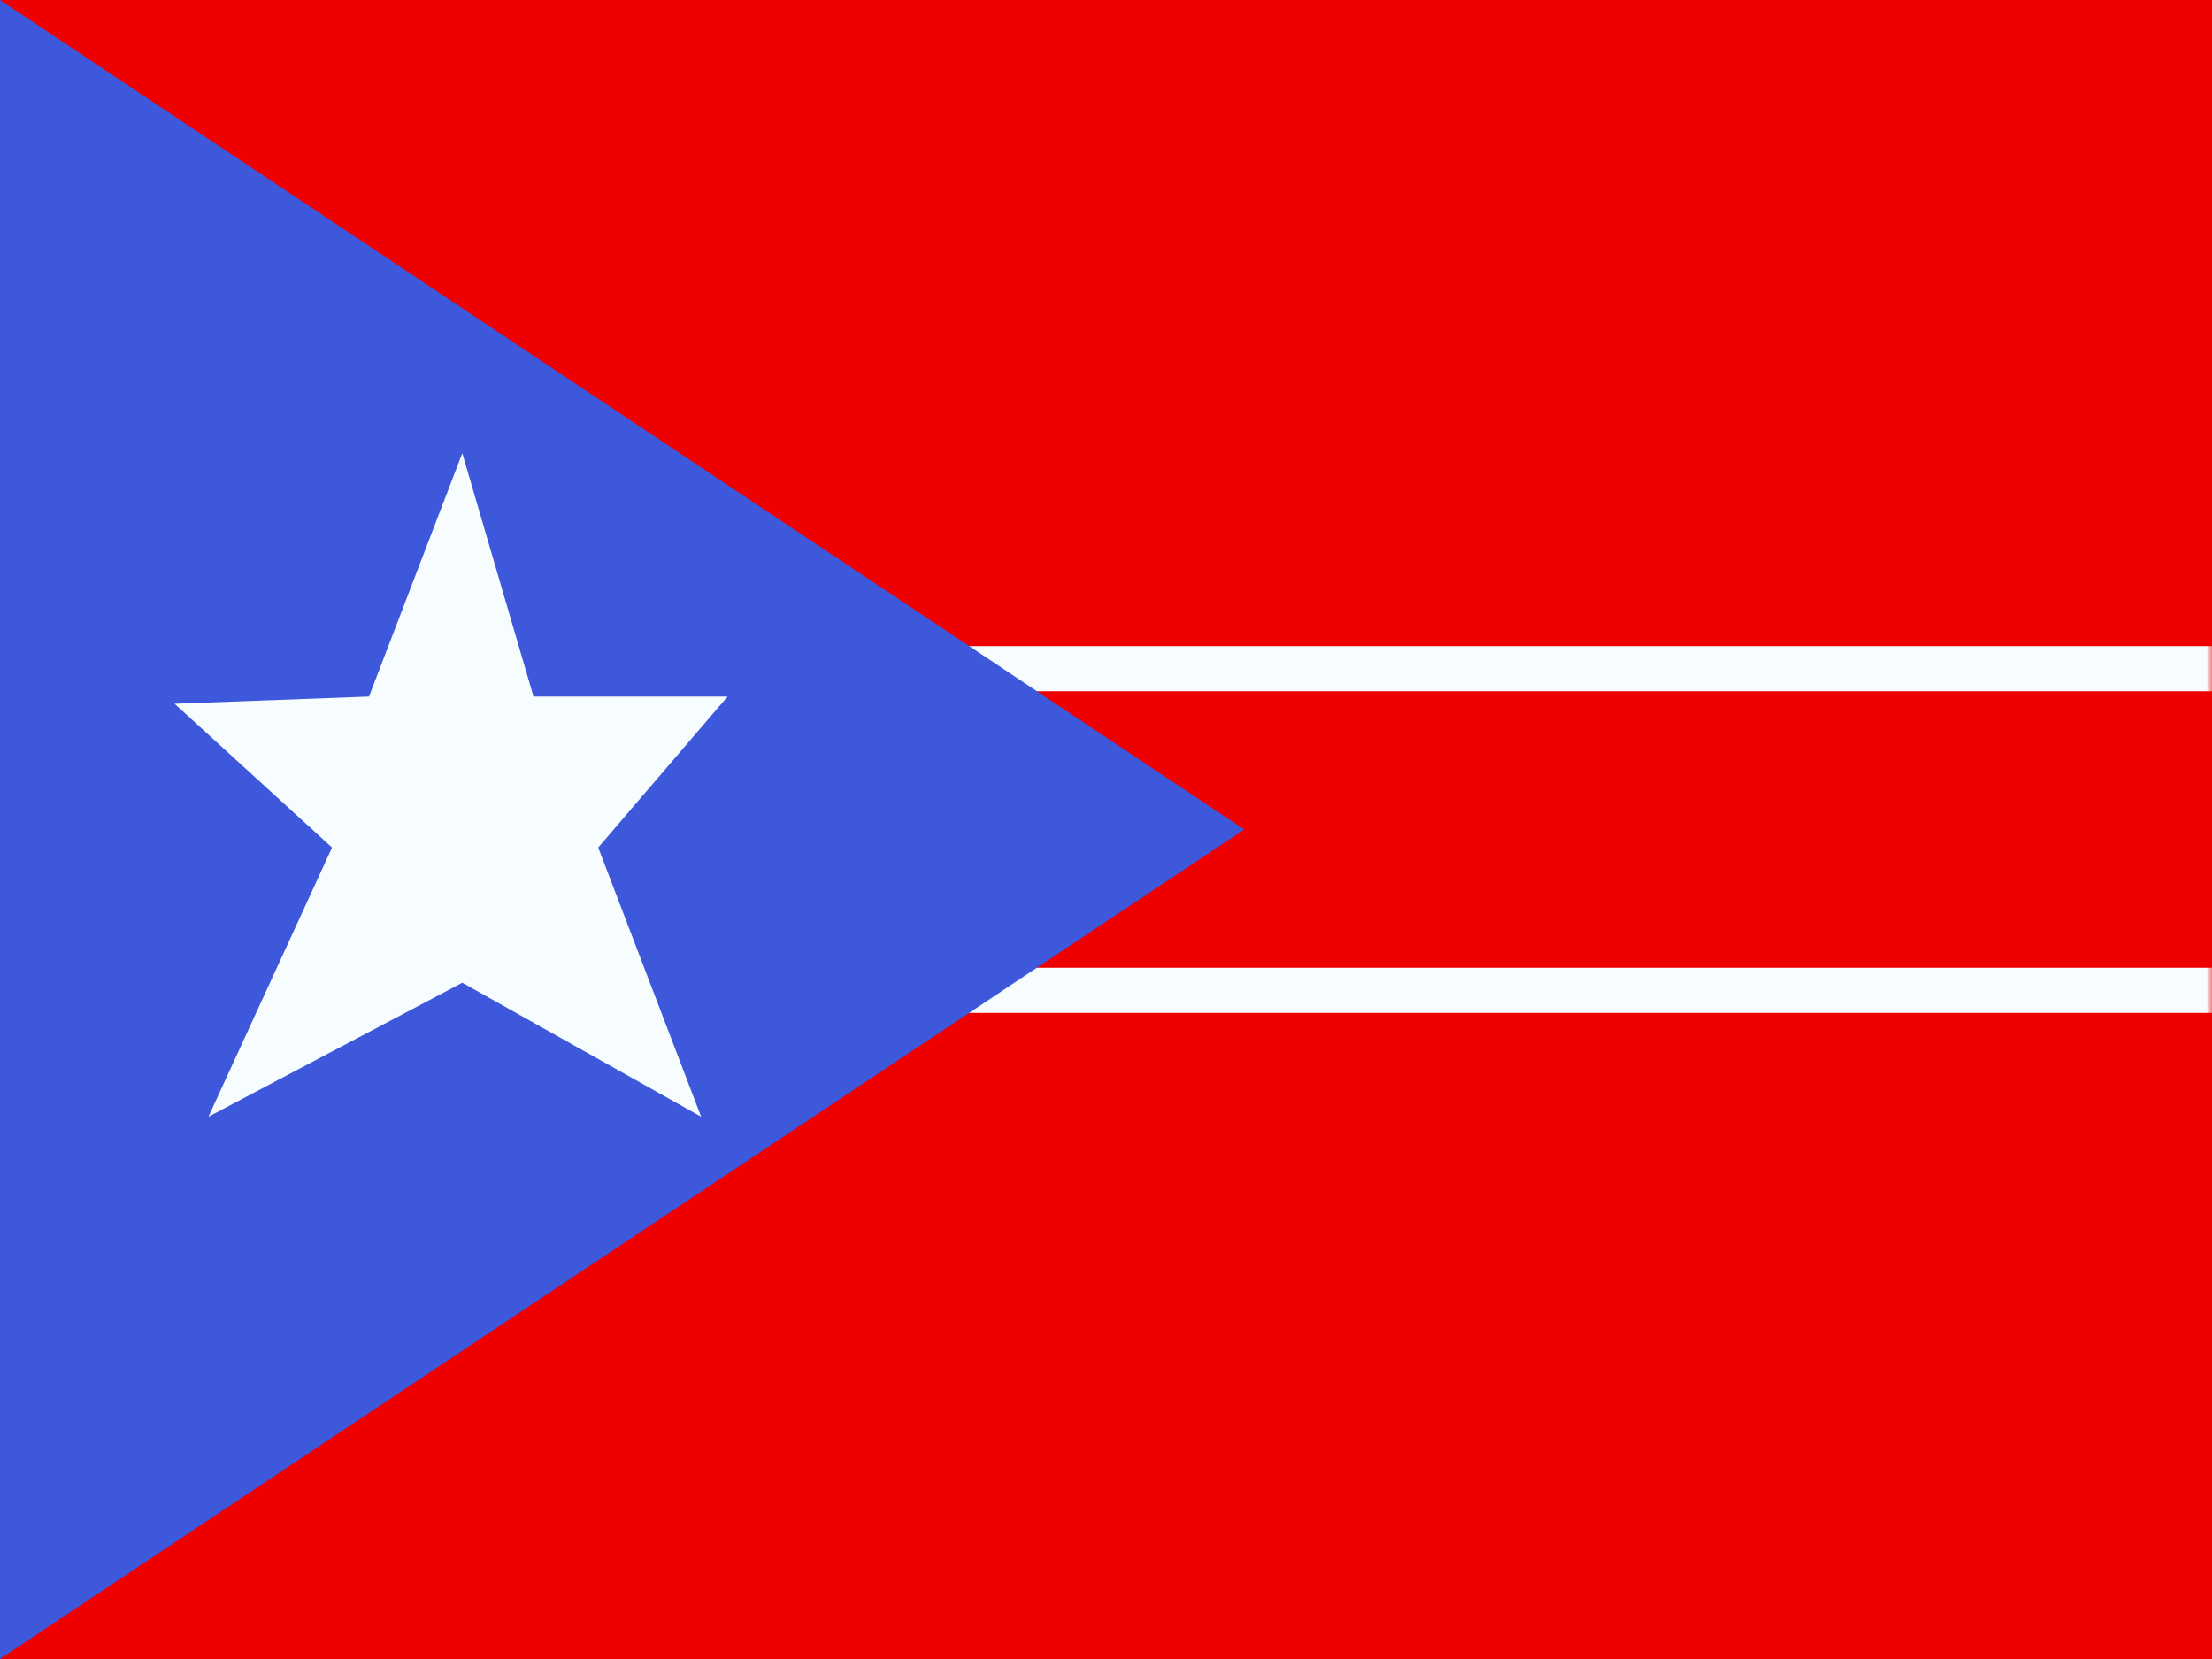 <svg width="196" height="147" viewBox="0 0 196 147" fill="none" xmlns="http://www.w3.org/2000/svg">
<rect x="0" y="0" width="196" height="147" fill="#333333" stroke="none"/>
<g clip-path="url(#clip0_18870_118424)">
<rect width="196" height="147" fill="white"/>
<path fill-rule="evenodd" clip-rule="evenodd" d="M0 0V147H196V0H0Z" fill="#EF0000"/>
<mask id="mask0_18870_118424" style="mask-type:luminance" maskUnits="userSpaceOnUse" x="0" y="0" width="196" height="147">
<path fill-rule="evenodd" clip-rule="evenodd" d="M0 0V147H196V0H0Z" fill="white"/>
</mask>
<g mask="url(#mask0_18870_118424)">
<path d="M198 59.25V87.75H-2V59.25H198Z" fill="#EF0000" stroke="#F7FCFF" stroke-width="4"/>
</g>
<path fill-rule="evenodd" clip-rule="evenodd" d="M0 0V147L110.25 73.5L0 0Z" fill="#3D58DB"/>
<mask id="mask1_18870_118424" style="mask-type:luminance" maskUnits="userSpaceOnUse" x="0" y="0" width="111" height="147">
<path fill-rule="evenodd" clip-rule="evenodd" d="M0 0V147L110.25 73.5L0 0Z" fill="white"/>
</mask>
<g mask="url(#mask1_18870_118424)">
<path fill-rule="evenodd" clip-rule="evenodd" d="M40.963 87.078L18.472 98.948L29.422 75.098L15.469 62.357L32.696 61.721L40.963 40.157L47.272 61.721H64.469L53.007 75.098L62.124 98.948L40.963 87.078Z" fill="#F7FCFF"/>
</g>
</g>
<defs>
<clipPath id="clip0_18870_118424">
<rect width="196" height="147" fill="white"/>
</clipPath>
</defs>
</svg>

